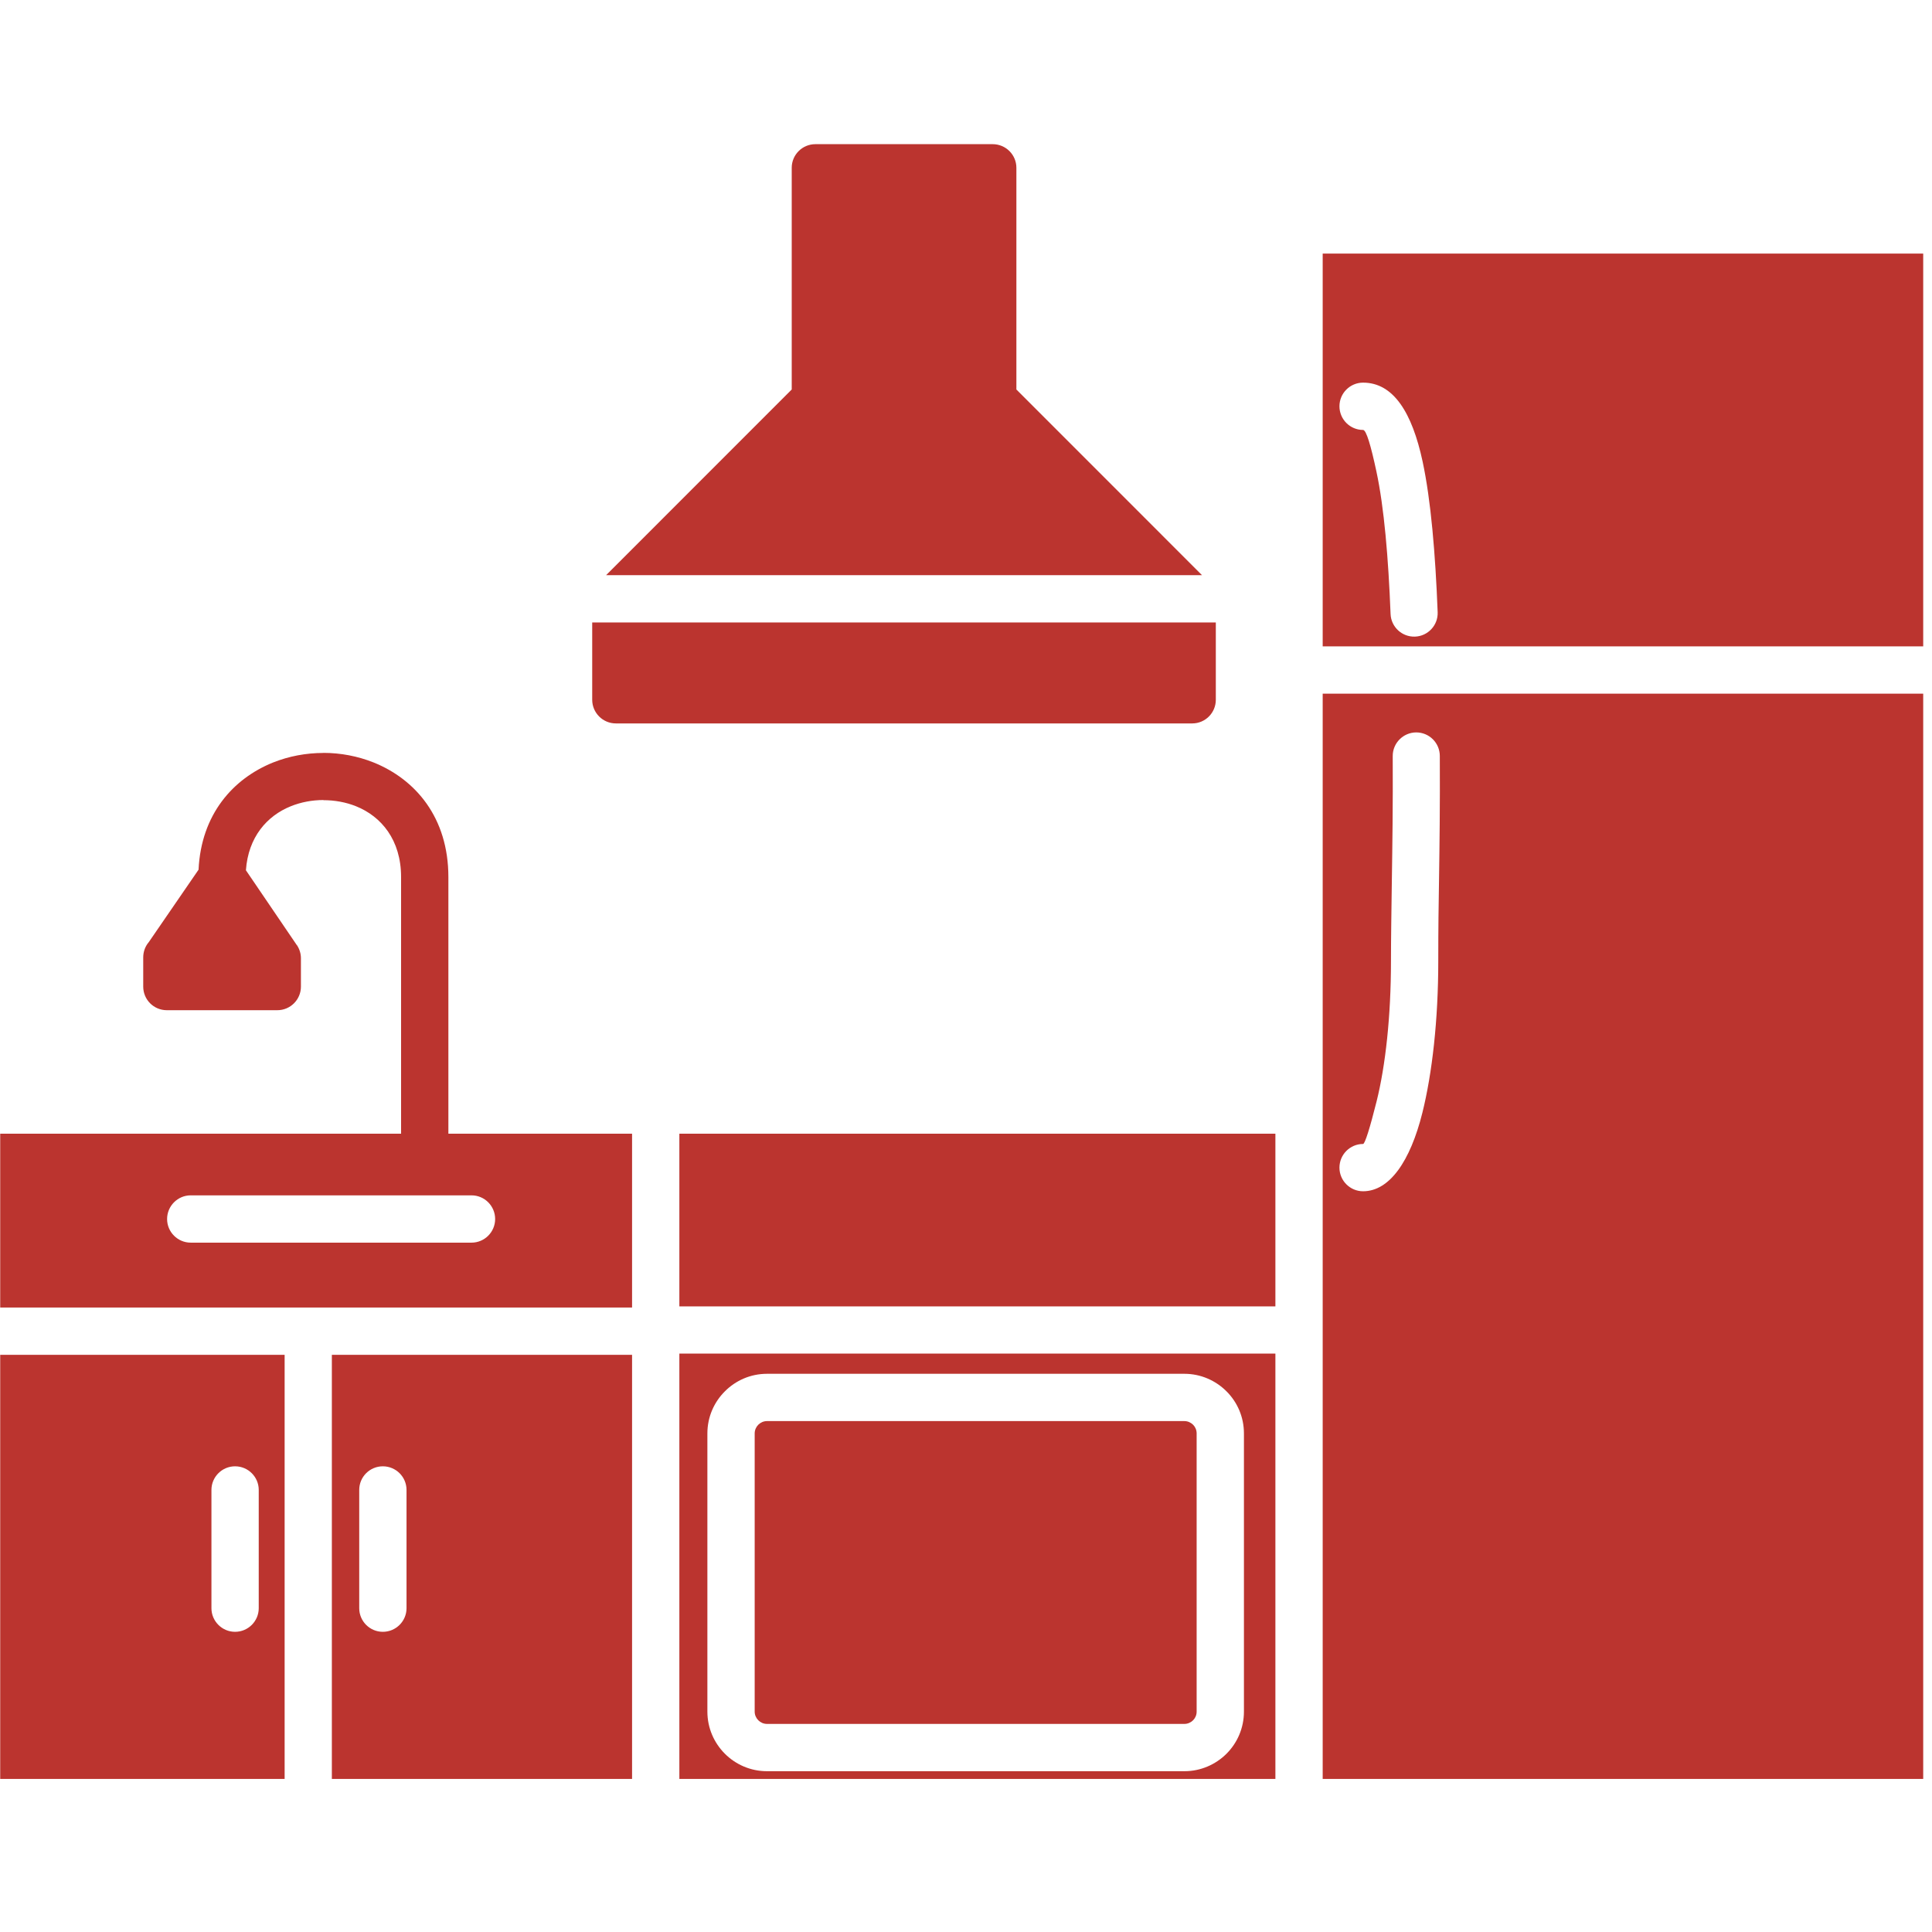 <svg xmlns="http://www.w3.org/2000/svg" xmlns:xlink="http://www.w3.org/1999/xlink" width="150" zoomAndPan="magnify" viewBox="0 0 112.5 112.5" height="150" preserveAspectRatio="xMidYMid meet" version="1.2"><defs><clipPath id="005a7cc5b3"><path d="M 0 8.398 L 112 8.398 L 112 103.977 L 0 103.977 Z M 0 8.398 "/></clipPath></defs><g id="adfdb0c9f9"><g clip-rule="nonzero" clip-path="url(#005a7cc5b3)"><path style=" stroke:none;fill-rule:nonzero;fill:#bb342f;fill-opacity:1;" d="M 14.32 50.676 C 14.453 48.742 15.551 47.504 16.93 46.949 C 17.527 46.707 18.18 46.586 18.832 46.586 L 18.832 46.594 C 19.492 46.594 20.141 46.711 20.734 46.949 C 22.203 47.539 23.355 48.91 23.355 51.07 L 23.355 66.016 L 0.012 66.016 L 0.012 76.137 L 36.805 76.137 L 36.805 66.016 L 26.109 66.016 L 26.109 51.07 C 26.109 47.609 24.199 45.383 21.754 44.398 C 20.824 44.027 19.824 43.84 18.832 43.84 L 18.832 43.844 C 17.828 43.844 16.828 44.031 15.906 44.398 C 13.566 45.34 11.715 47.422 11.562 50.641 L 8.664 54.859 C 8.461 55.098 8.34 55.41 8.34 55.75 L 8.34 57.449 C 8.34 58.211 8.953 58.824 9.715 58.824 L 16.148 58.824 C 16.906 58.824 17.523 58.211 17.523 57.449 L 17.523 55.801 C 17.523 55.535 17.445 55.266 17.285 55.027 L 17.281 55.031 Z M 77.02 37.637 L 111.988 37.637 L 111.988 14.766 L 77.02 14.766 Z M 82.84 26.883 C 83.32 29.129 83.582 32.223 83.715 35.652 C 83.742 36.41 83.148 37.043 82.395 37.07 C 81.637 37.098 81 36.504 80.973 35.75 C 80.844 32.48 80.598 29.551 80.148 27.453 C 79.828 25.957 79.559 25.035 79.371 25.035 C 78.613 25.035 77.996 24.418 77.996 23.656 C 77.996 22.898 78.613 22.281 79.371 22.281 C 81.145 22.281 82.23 24.035 82.84 26.883 Z M 111.988 64.621 L 111.988 64.602 C 111.988 64.609 111.988 64.613 111.988 64.621 Z M 77.02 77.445 L 77.02 103.586 L 111.988 103.586 L 111.988 64.672 C 111.988 64.66 111.988 64.648 111.988 64.641 C 111.988 64.633 111.988 64.629 111.988 64.621 C 111.988 64.617 111.988 64.609 111.988 64.605 L 111.988 40.391 L 77.02 40.391 Z M 82.824 64.797 C 82.121 67.617 80.914 69.367 79.371 69.367 C 78.613 69.367 77.996 68.75 77.996 67.992 C 77.996 67.23 78.613 66.613 79.371 66.613 C 79.48 66.613 79.777 65.66 80.16 64.129 C 80.676 62.059 80.996 59.176 80.996 55.98 C 80.996 54.684 81.023 53.02 81.047 51.277 C 81.078 49.188 81.113 46.961 81.098 44.027 C 81.094 43.27 81.707 42.652 82.465 42.648 C 83.223 42.648 83.836 43.258 83.84 44.016 C 83.855 46.98 83.824 49.215 83.793 51.312 C 83.77 52.684 83.75 53.984 83.75 55.98 C 83.75 59.391 83.395 62.512 82.824 64.797 Z M 42.211 81.016 C 42.836 80.387 43.703 79.996 44.66 79.996 L 68.969 79.996 C 69.922 79.996 70.789 80.387 71.418 81.016 C 72.047 81.641 72.434 82.508 72.434 83.465 L 72.434 99.668 C 72.434 100.625 72.047 101.492 71.418 102.121 C 70.789 102.746 69.922 103.137 68.969 103.137 L 44.66 103.137 C 43.703 103.137 42.836 102.746 42.211 102.121 C 41.582 101.492 41.191 100.625 41.191 99.668 L 41.191 83.465 C 41.191 82.508 41.582 81.641 42.211 81.016 Z M 74.266 78.82 L 39.559 78.82 L 39.559 103.586 L 74.266 103.586 Z M 68.969 82.75 L 44.66 82.75 C 44.465 82.75 44.285 82.832 44.156 82.961 C 44.027 83.09 43.945 83.27 43.945 83.465 L 43.945 99.668 C 43.945 99.863 44.027 100.043 44.156 100.172 C 44.285 100.301 44.465 100.383 44.66 100.383 L 68.969 100.383 C 69.164 100.383 69.34 100.301 69.473 100.172 C 69.602 100.043 69.68 99.863 69.68 99.668 L 69.68 83.465 C 69.68 83.27 69.602 83.09 69.473 82.961 C 69.34 82.832 69.164 82.75 68.969 82.75 Z M 39.559 66.016 L 39.559 76.07 L 74.266 76.07 L 74.266 66.016 Z M 9.73 70.984 C 9.73 70.223 10.348 69.605 11.105 69.605 L 27.457 69.605 C 28.215 69.605 28.832 70.223 28.832 70.984 C 28.832 71.742 28.215 72.359 27.457 72.359 L 11.105 72.359 C 10.348 72.359 9.73 71.742 9.73 70.984 Z M 16.574 103.586 L 16.574 78.891 L 0.012 78.891 L 0.012 103.586 Z M 12.312 86.758 C 12.312 86 12.93 85.383 13.688 85.383 C 14.449 85.383 15.066 86 15.066 86.758 L 15.066 93.645 C 15.066 94.402 14.449 95.02 13.688 95.02 C 12.93 95.02 12.312 94.402 12.312 93.645 Z M 36.805 78.891 L 19.324 78.891 L 19.324 103.586 L 36.805 103.586 Z M 22.293 85.383 C 23.055 85.383 23.672 86 23.672 86.758 L 23.672 93.645 C 23.672 94.402 23.055 95.02 22.293 95.02 C 21.531 95.02 20.918 94.402 20.918 93.645 L 20.918 86.758 C 20.918 86 21.531 85.383 22.293 85.383 Z M 59.184 9.77 C 59.184 9.012 58.566 8.395 57.805 8.395 C 54.824 8.395 50.461 8.395 47.48 8.395 C 46.719 8.395 46.102 9.012 46.102 9.77 L 46.102 22.68 L 35.293 33.492 L 69.992 33.492 L 59.184 22.68 Z M 34.484 36.246 L 34.484 40.746 C 34.484 41.508 35.102 42.125 35.863 42.125 L 69.422 42.125 C 70.184 42.125 70.797 41.508 70.797 40.746 L 70.797 36.246 Z M 34.484 36.246 "/></g></g></svg>